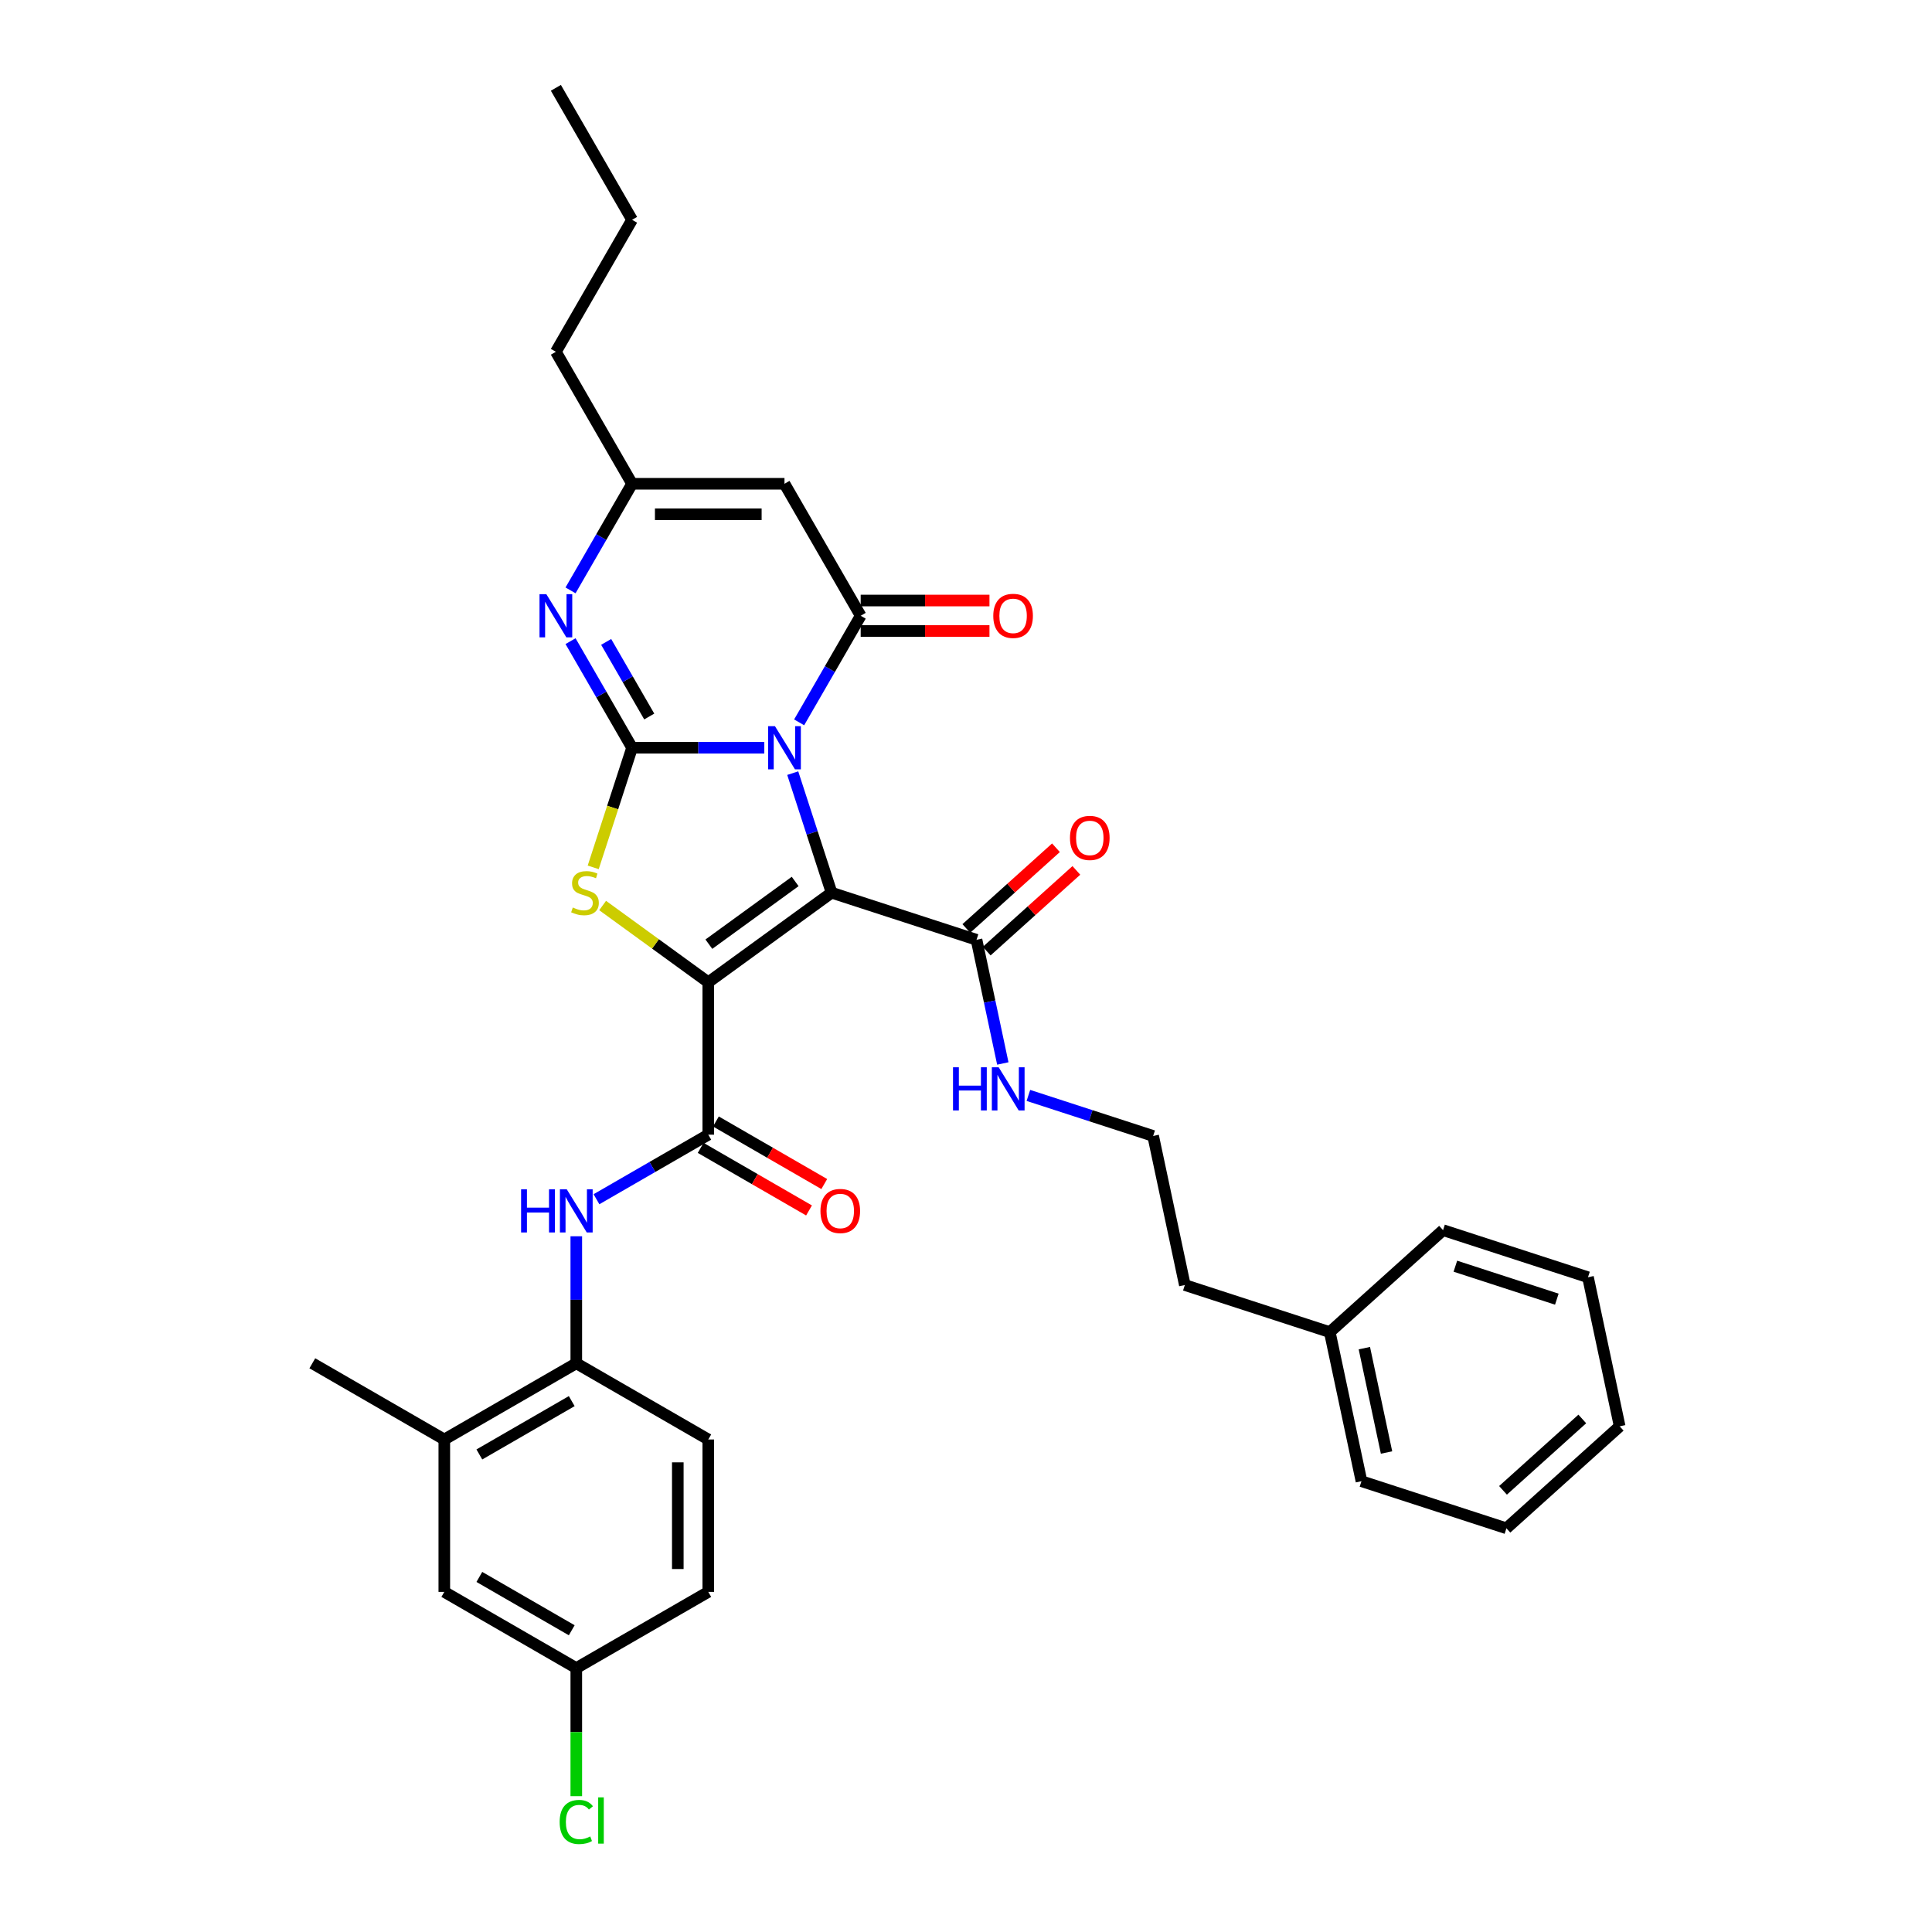 <?xml version='1.0' encoding='iso-8859-1'?>
<svg version='1.1' baseProfile='full'
              xmlns='http://www.w3.org/2000/svg'
                      xmlns:rdkit='http://www.rdkit.org/xml'
                      xmlns:xlink='http://www.w3.org/1999/xlink'
                  xml:space='preserve'
width='1000px' height='1000px' viewBox='0 0 1000 1000'>
<!-- END OF HEADER -->
<rect style='opacity:1.0;fill:#FFFFFF;stroke:none' width='1000' height='1000' x='0' y='0'> </rect>
<path class='bond-0' d='M 410.317,400.175 L 420.37,431.116' style='fill:none;fill-rule:evenodd;stroke:#0000FF;stroke-width:6px;stroke-linecap:butt;stroke-linejoin:miter;stroke-opacity:1' />
<path class='bond-0' d='M 420.37,431.116 L 430.424,462.057' style='fill:none;fill-rule:evenodd;stroke:#000000;stroke-width:6px;stroke-linecap:butt;stroke-linejoin:miter;stroke-opacity:1' />
<path class='bond-2' d='M 395.603,387.033 L 361.383,387.033' style='fill:none;fill-rule:evenodd;stroke:#0000FF;stroke-width:6px;stroke-linecap:butt;stroke-linejoin:miter;stroke-opacity:1' />
<path class='bond-2' d='M 361.383,387.033 L 327.163,387.033' style='fill:none;fill-rule:evenodd;stroke:#000000;stroke-width:6px;stroke-linecap:butt;stroke-linejoin:miter;stroke-opacity:1' />
<path class='bond-4' d='M 413.635,373.891 L 429.562,346.304' style='fill:none;fill-rule:evenodd;stroke:#0000FF;stroke-width:6px;stroke-linecap:butt;stroke-linejoin:miter;stroke-opacity:1' />
<path class='bond-4' d='M 429.562,346.304 L 445.489,318.718' style='fill:none;fill-rule:evenodd;stroke:#000000;stroke-width:6px;stroke-linecap:butt;stroke-linejoin:miter;stroke-opacity:1' />
<path class='bond-1' d='M 430.424,462.057 L 366.605,508.424' style='fill:none;fill-rule:evenodd;stroke:#000000;stroke-width:6px;stroke-linecap:butt;stroke-linejoin:miter;stroke-opacity:1' />
<path class='bond-1' d='M 411.577,456.248 L 366.904,488.705' style='fill:none;fill-rule:evenodd;stroke:#000000;stroke-width:6px;stroke-linecap:butt;stroke-linejoin:miter;stroke-opacity:1' />
<path class='bond-8' d='M 430.424,462.057 L 505.447,486.433' style='fill:none;fill-rule:evenodd;stroke:#000000;stroke-width:6px;stroke-linecap:butt;stroke-linejoin:miter;stroke-opacity:1' />
<path class='bond-6' d='M 366.605,508.424 L 366.605,587.308' style='fill:none;fill-rule:evenodd;stroke:#000000;stroke-width:6px;stroke-linecap:butt;stroke-linejoin:miter;stroke-opacity:1' />
<path class='bond-34' d='M 366.605,508.424 L 339.263,488.559' style='fill:none;fill-rule:evenodd;stroke:#000000;stroke-width:6px;stroke-linecap:butt;stroke-linejoin:miter;stroke-opacity:1' />
<path class='bond-34' d='M 339.263,488.559 L 311.921,468.693' style='fill:none;fill-rule:evenodd;stroke:#CCCC00;stroke-width:6px;stroke-linecap:butt;stroke-linejoin:miter;stroke-opacity:1' />
<path class='bond-3' d='M 327.163,387.033 L 317.104,417.99' style='fill:none;fill-rule:evenodd;stroke:#000000;stroke-width:6px;stroke-linecap:butt;stroke-linejoin:miter;stroke-opacity:1' />
<path class='bond-3' d='M 317.104,417.99 L 307.046,448.946' style='fill:none;fill-rule:evenodd;stroke:#CCCC00;stroke-width:6px;stroke-linecap:butt;stroke-linejoin:miter;stroke-opacity:1' />
<path class='bond-5' d='M 327.163,387.033 L 311.236,359.446' style='fill:none;fill-rule:evenodd;stroke:#000000;stroke-width:6px;stroke-linecap:butt;stroke-linejoin:miter;stroke-opacity:1' />
<path class='bond-5' d='M 311.236,359.446 L 295.308,331.86' style='fill:none;fill-rule:evenodd;stroke:#0000FF;stroke-width:6px;stroke-linecap:butt;stroke-linejoin:miter;stroke-opacity:1' />
<path class='bond-5' d='M 336.048,370.869 L 324.899,351.558' style='fill:none;fill-rule:evenodd;stroke:#000000;stroke-width:6px;stroke-linecap:butt;stroke-linejoin:miter;stroke-opacity:1' />
<path class='bond-5' d='M 324.899,351.558 L 313.75,332.247' style='fill:none;fill-rule:evenodd;stroke:#0000FF;stroke-width:6px;stroke-linecap:butt;stroke-linejoin:miter;stroke-opacity:1' />
<path class='bond-7' d='M 445.489,318.718 L 406.047,250.402' style='fill:none;fill-rule:evenodd;stroke:#000000;stroke-width:6px;stroke-linecap:butt;stroke-linejoin:miter;stroke-opacity:1' />
<path class='bond-13' d='M 445.489,326.606 L 478.818,326.606' style='fill:none;fill-rule:evenodd;stroke:#000000;stroke-width:6px;stroke-linecap:butt;stroke-linejoin:miter;stroke-opacity:1' />
<path class='bond-13' d='M 478.818,326.606 L 512.146,326.606' style='fill:none;fill-rule:evenodd;stroke:#FF0000;stroke-width:6px;stroke-linecap:butt;stroke-linejoin:miter;stroke-opacity:1' />
<path class='bond-13' d='M 445.489,310.829 L 478.818,310.829' style='fill:none;fill-rule:evenodd;stroke:#000000;stroke-width:6px;stroke-linecap:butt;stroke-linejoin:miter;stroke-opacity:1' />
<path class='bond-13' d='M 478.818,310.829 L 512.146,310.829' style='fill:none;fill-rule:evenodd;stroke:#FF0000;stroke-width:6px;stroke-linecap:butt;stroke-linejoin:miter;stroke-opacity:1' />
<path class='bond-35' d='M 295.308,305.575 L 311.236,277.989' style='fill:none;fill-rule:evenodd;stroke:#0000FF;stroke-width:6px;stroke-linecap:butt;stroke-linejoin:miter;stroke-opacity:1' />
<path class='bond-35' d='M 311.236,277.989 L 327.163,250.402' style='fill:none;fill-rule:evenodd;stroke:#000000;stroke-width:6px;stroke-linecap:butt;stroke-linejoin:miter;stroke-opacity:1' />
<path class='bond-10' d='M 366.605,587.308 L 337.669,604.014' style='fill:none;fill-rule:evenodd;stroke:#000000;stroke-width:6px;stroke-linecap:butt;stroke-linejoin:miter;stroke-opacity:1' />
<path class='bond-10' d='M 337.669,604.014 L 308.733,620.72' style='fill:none;fill-rule:evenodd;stroke:#0000FF;stroke-width:6px;stroke-linecap:butt;stroke-linejoin:miter;stroke-opacity:1' />
<path class='bond-14' d='M 362.661,594.139 L 390.705,610.331' style='fill:none;fill-rule:evenodd;stroke:#000000;stroke-width:6px;stroke-linecap:butt;stroke-linejoin:miter;stroke-opacity:1' />
<path class='bond-14' d='M 390.705,610.331 L 418.749,626.522' style='fill:none;fill-rule:evenodd;stroke:#FF0000;stroke-width:6px;stroke-linecap:butt;stroke-linejoin:miter;stroke-opacity:1' />
<path class='bond-14' d='M 370.549,580.476 L 398.593,596.668' style='fill:none;fill-rule:evenodd;stroke:#000000;stroke-width:6px;stroke-linecap:butt;stroke-linejoin:miter;stroke-opacity:1' />
<path class='bond-14' d='M 398.593,596.668 L 426.638,612.859' style='fill:none;fill-rule:evenodd;stroke:#FF0000;stroke-width:6px;stroke-linecap:butt;stroke-linejoin:miter;stroke-opacity:1' />
<path class='bond-9' d='M 406.047,250.402 L 327.163,250.402' style='fill:none;fill-rule:evenodd;stroke:#000000;stroke-width:6px;stroke-linecap:butt;stroke-linejoin:miter;stroke-opacity:1' />
<path class='bond-9' d='M 394.214,266.179 L 338.995,266.179' style='fill:none;fill-rule:evenodd;stroke:#000000;stroke-width:6px;stroke-linecap:butt;stroke-linejoin:miter;stroke-opacity:1' />
<path class='bond-15' d='M 510.725,492.295 L 533.923,471.408' style='fill:none;fill-rule:evenodd;stroke:#000000;stroke-width:6px;stroke-linecap:butt;stroke-linejoin:miter;stroke-opacity:1' />
<path class='bond-15' d='M 533.923,471.408 L 557.121,450.521' style='fill:none;fill-rule:evenodd;stroke:#FF0000;stroke-width:6px;stroke-linecap:butt;stroke-linejoin:miter;stroke-opacity:1' />
<path class='bond-15' d='M 500.169,480.571 L 523.366,459.684' style='fill:none;fill-rule:evenodd;stroke:#000000;stroke-width:6px;stroke-linecap:butt;stroke-linejoin:miter;stroke-opacity:1' />
<path class='bond-15' d='M 523.366,459.684 L 546.564,438.796' style='fill:none;fill-rule:evenodd;stroke:#FF0000;stroke-width:6px;stroke-linecap:butt;stroke-linejoin:miter;stroke-opacity:1' />
<path class='bond-17' d='M 505.447,486.433 L 512.251,518.442' style='fill:none;fill-rule:evenodd;stroke:#000000;stroke-width:6px;stroke-linecap:butt;stroke-linejoin:miter;stroke-opacity:1' />
<path class='bond-17' d='M 512.251,518.442 L 519.054,550.451' style='fill:none;fill-rule:evenodd;stroke:#0000FF;stroke-width:6px;stroke-linecap:butt;stroke-linejoin:miter;stroke-opacity:1' />
<path class='bond-23' d='M 327.163,250.402 L 287.721,182.086' style='fill:none;fill-rule:evenodd;stroke:#000000;stroke-width:6px;stroke-linecap:butt;stroke-linejoin:miter;stroke-opacity:1' />
<path class='bond-11' d='M 298.289,639.892 L 298.289,672.763' style='fill:none;fill-rule:evenodd;stroke:#0000FF;stroke-width:6px;stroke-linecap:butt;stroke-linejoin:miter;stroke-opacity:1' />
<path class='bond-11' d='M 298.289,672.763 L 298.289,705.634' style='fill:none;fill-rule:evenodd;stroke:#000000;stroke-width:6px;stroke-linecap:butt;stroke-linejoin:miter;stroke-opacity:1' />
<path class='bond-12' d='M 298.289,705.634 L 229.973,745.076' style='fill:none;fill-rule:evenodd;stroke:#000000;stroke-width:6px;stroke-linecap:butt;stroke-linejoin:miter;stroke-opacity:1' />
<path class='bond-12' d='M 295.93,725.214 L 248.109,752.823' style='fill:none;fill-rule:evenodd;stroke:#000000;stroke-width:6px;stroke-linecap:butt;stroke-linejoin:miter;stroke-opacity:1' />
<path class='bond-18' d='M 298.289,705.634 L 366.605,745.076' style='fill:none;fill-rule:evenodd;stroke:#000000;stroke-width:6px;stroke-linecap:butt;stroke-linejoin:miter;stroke-opacity:1' />
<path class='bond-16' d='M 229.973,745.076 L 229.973,823.961' style='fill:none;fill-rule:evenodd;stroke:#000000;stroke-width:6px;stroke-linecap:butt;stroke-linejoin:miter;stroke-opacity:1' />
<path class='bond-25' d='M 229.973,745.076 L 161.658,705.634' style='fill:none;fill-rule:evenodd;stroke:#000000;stroke-width:6px;stroke-linecap:butt;stroke-linejoin:miter;stroke-opacity:1' />
<path class='bond-36' d='M 229.973,823.961 L 298.289,863.403' style='fill:none;fill-rule:evenodd;stroke:#000000;stroke-width:6px;stroke-linecap:butt;stroke-linejoin:miter;stroke-opacity:1' />
<path class='bond-36' d='M 248.109,816.214 L 295.93,843.823' style='fill:none;fill-rule:evenodd;stroke:#000000;stroke-width:6px;stroke-linecap:butt;stroke-linejoin:miter;stroke-opacity:1' />
<path class='bond-22' d='M 532.292,566.987 L 564.582,577.479' style='fill:none;fill-rule:evenodd;stroke:#0000FF;stroke-width:6px;stroke-linecap:butt;stroke-linejoin:miter;stroke-opacity:1' />
<path class='bond-22' d='M 564.582,577.479 L 596.871,587.97' style='fill:none;fill-rule:evenodd;stroke:#000000;stroke-width:6px;stroke-linecap:butt;stroke-linejoin:miter;stroke-opacity:1' />
<path class='bond-20' d='M 366.605,745.076 L 366.605,823.961' style='fill:none;fill-rule:evenodd;stroke:#000000;stroke-width:6px;stroke-linecap:butt;stroke-linejoin:miter;stroke-opacity:1' />
<path class='bond-20' d='M 350.828,756.909 L 350.828,812.128' style='fill:none;fill-rule:evenodd;stroke:#000000;stroke-width:6px;stroke-linecap:butt;stroke-linejoin:miter;stroke-opacity:1' />
<path class='bond-19' d='M 298.289,863.403 L 366.605,823.961' style='fill:none;fill-rule:evenodd;stroke:#000000;stroke-width:6px;stroke-linecap:butt;stroke-linejoin:miter;stroke-opacity:1' />
<path class='bond-21' d='M 298.289,863.403 L 298.289,896.55' style='fill:none;fill-rule:evenodd;stroke:#000000;stroke-width:6px;stroke-linecap:butt;stroke-linejoin:miter;stroke-opacity:1' />
<path class='bond-21' d='M 298.289,896.55 L 298.289,929.697' style='fill:none;fill-rule:evenodd;stroke:#00CC00;stroke-width:6px;stroke-linecap:butt;stroke-linejoin:miter;stroke-opacity:1' />
<path class='bond-26' d='M 596.871,587.97 L 613.272,665.131' style='fill:none;fill-rule:evenodd;stroke:#000000;stroke-width:6px;stroke-linecap:butt;stroke-linejoin:miter;stroke-opacity:1' />
<path class='bond-29' d='M 287.721,182.086 L 327.163,113.77' style='fill:none;fill-rule:evenodd;stroke:#000000;stroke-width:6px;stroke-linecap:butt;stroke-linejoin:miter;stroke-opacity:1' />
<path class='bond-24' d='M 688.296,689.507 L 613.272,665.131' style='fill:none;fill-rule:evenodd;stroke:#000000;stroke-width:6px;stroke-linecap:butt;stroke-linejoin:miter;stroke-opacity:1' />
<path class='bond-27' d='M 688.296,689.507 L 704.697,766.668' style='fill:none;fill-rule:evenodd;stroke:#000000;stroke-width:6px;stroke-linecap:butt;stroke-linejoin:miter;stroke-opacity:1' />
<path class='bond-27' d='M 706.188,697.801 L 717.668,751.813' style='fill:none;fill-rule:evenodd;stroke:#000000;stroke-width:6px;stroke-linecap:butt;stroke-linejoin:miter;stroke-opacity:1' />
<path class='bond-28' d='M 688.296,689.507 L 746.918,636.723' style='fill:none;fill-rule:evenodd;stroke:#000000;stroke-width:6px;stroke-linecap:butt;stroke-linejoin:miter;stroke-opacity:1' />
<path class='bond-32' d='M 704.697,766.668 L 779.72,791.044' style='fill:none;fill-rule:evenodd;stroke:#000000;stroke-width:6px;stroke-linecap:butt;stroke-linejoin:miter;stroke-opacity:1' />
<path class='bond-31' d='M 746.918,636.723 L 821.941,661.1' style='fill:none;fill-rule:evenodd;stroke:#000000;stroke-width:6px;stroke-linecap:butt;stroke-linejoin:miter;stroke-opacity:1' />
<path class='bond-31' d='M 753.296,655.384 L 805.813,672.448' style='fill:none;fill-rule:evenodd;stroke:#000000;stroke-width:6px;stroke-linecap:butt;stroke-linejoin:miter;stroke-opacity:1' />
<path class='bond-30' d='M 327.163,113.77 L 287.721,45.455' style='fill:none;fill-rule:evenodd;stroke:#000000;stroke-width:6px;stroke-linecap:butt;stroke-linejoin:miter;stroke-opacity:1' />
<path class='bond-33' d='M 821.941,661.1 L 838.342,738.26' style='fill:none;fill-rule:evenodd;stroke:#000000;stroke-width:6px;stroke-linecap:butt;stroke-linejoin:miter;stroke-opacity:1' />
<path class='bond-37' d='M 779.72,791.044 L 838.342,738.26' style='fill:none;fill-rule:evenodd;stroke:#000000;stroke-width:6px;stroke-linecap:butt;stroke-linejoin:miter;stroke-opacity:1' />
<path class='bond-37' d='M 777.956,771.402 L 818.992,734.453' style='fill:none;fill-rule:evenodd;stroke:#000000;stroke-width:6px;stroke-linecap:butt;stroke-linejoin:miter;stroke-opacity:1' />
<path  class='atom-0' d='M 401.109 375.863
L 408.429 387.696
Q 409.155 388.863, 410.323 390.977
Q 411.49 393.092, 411.553 393.218
L 411.553 375.863
L 414.519 375.863
L 414.519 398.203
L 411.459 398.203
L 403.602 385.266
Q 402.687 383.752, 401.708 382.016
Q 400.762 380.281, 400.478 379.744
L 400.478 398.203
L 397.575 398.203
L 397.575 375.863
L 401.109 375.863
' fill='#0000FF'/>
<path  class='atom-4' d='M 296.476 469.724
Q 296.728 469.819, 297.769 470.261
Q 298.81 470.702, 299.946 470.986
Q 301.114 471.239, 302.25 471.239
Q 304.364 471.239, 305.595 470.229
Q 306.825 469.188, 306.825 467.389
Q 306.825 466.159, 306.194 465.401
Q 305.595 464.644, 304.648 464.234
Q 303.701 463.824, 302.124 463.35
Q 300.136 462.751, 298.937 462.183
Q 297.769 461.615, 296.917 460.416
Q 296.097 459.217, 296.097 457.197
Q 296.097 454.389, 297.99 452.654
Q 299.915 450.918, 303.701 450.918
Q 306.289 450.918, 309.223 452.149
L 308.497 454.578
Q 305.815 453.474, 303.796 453.474
Q 301.619 453.474, 300.42 454.389
Q 299.221 455.273, 299.252 456.819
Q 299.252 458.018, 299.852 458.743
Q 300.483 459.469, 301.366 459.879
Q 302.281 460.29, 303.796 460.763
Q 305.815 461.394, 307.014 462.025
Q 308.213 462.656, 309.065 463.95
Q 309.949 465.212, 309.949 467.389
Q 309.949 470.481, 307.866 472.154
Q 305.815 473.795, 302.376 473.795
Q 300.388 473.795, 298.874 473.353
Q 297.391 472.943, 295.624 472.217
L 296.476 469.724
' fill='#CCCC00'/>
<path  class='atom-6' d='M 282.783 307.548
L 290.103 319.38
Q 290.829 320.548, 291.996 322.662
Q 293.164 324.776, 293.227 324.902
L 293.227 307.548
L 296.193 307.548
L 296.193 329.888
L 293.132 329.888
L 285.275 316.951
Q 284.36 315.436, 283.382 313.7
Q 282.435 311.965, 282.151 311.429
L 282.151 329.888
L 279.249 329.888
L 279.249 307.548
L 282.783 307.548
' fill='#0000FF'/>
<path  class='atom-11' d='M 269.717 615.58
L 272.746 615.58
L 272.746 625.078
L 284.169 625.078
L 284.169 615.58
L 287.198 615.58
L 287.198 637.92
L 284.169 637.92
L 284.169 627.602
L 272.746 627.602
L 272.746 637.92
L 269.717 637.92
L 269.717 615.58
' fill='#0000FF'/>
<path  class='atom-11' d='M 293.351 615.58
L 300.671 627.413
Q 301.397 628.58, 302.565 630.694
Q 303.732 632.808, 303.795 632.934
L 303.795 615.58
L 306.761 615.58
L 306.761 637.92
L 303.701 637.92
L 295.844 624.983
Q 294.929 623.468, 293.951 621.733
Q 293.004 619.997, 292.72 619.461
L 292.72 637.92
L 289.817 637.92
L 289.817 615.58
L 293.351 615.58
' fill='#0000FF'/>
<path  class='atom-14' d='M 514.118 318.781
Q 514.118 313.416, 516.769 310.419
Q 519.419 307.421, 524.373 307.421
Q 529.327 307.421, 531.978 310.419
Q 534.628 313.416, 534.628 318.781
Q 534.628 324.208, 531.946 327.3
Q 529.264 330.361, 524.373 330.361
Q 519.451 330.361, 516.769 327.3
Q 514.118 324.239, 514.118 318.781
M 524.373 327.837
Q 527.781 327.837, 529.611 325.565
Q 531.473 323.261, 531.473 318.781
Q 531.473 314.395, 529.611 312.186
Q 527.781 309.946, 524.373 309.946
Q 520.966 309.946, 519.104 312.154
Q 517.274 314.363, 517.274 318.781
Q 517.274 323.293, 519.104 325.565
Q 520.966 327.837, 524.373 327.837
' fill='#FF0000'/>
<path  class='atom-15' d='M 424.666 626.813
Q 424.666 621.449, 427.316 618.451
Q 429.967 615.454, 434.921 615.454
Q 439.875 615.454, 442.525 618.451
Q 445.176 621.449, 445.176 626.813
Q 445.176 632.24, 442.494 635.333
Q 439.811 638.393, 434.921 638.393
Q 429.998 638.393, 427.316 635.333
Q 424.666 632.272, 424.666 626.813
M 434.921 635.869
Q 438.328 635.869, 440.159 633.597
Q 442.02 631.294, 442.02 626.813
Q 442.02 622.427, 440.159 620.218
Q 438.328 617.978, 434.921 617.978
Q 431.513 617.978, 429.651 620.187
Q 427.821 622.396, 427.821 626.813
Q 427.821 631.325, 429.651 633.597
Q 431.513 635.869, 434.921 635.869
' fill='#FF0000'/>
<path  class='atom-16' d='M 553.814 433.712
Q 553.814 428.348, 556.465 425.351
Q 559.115 422.353, 564.069 422.353
Q 569.023 422.353, 571.674 425.351
Q 574.324 428.348, 574.324 433.712
Q 574.324 439.14, 571.642 442.232
Q 568.96 445.293, 564.069 445.293
Q 559.147 445.293, 556.465 442.232
Q 553.814 439.171, 553.814 433.712
M 564.069 442.768
Q 567.477 442.768, 569.307 440.496
Q 571.169 438.193, 571.169 433.712
Q 571.169 429.326, 569.307 427.118
Q 567.477 424.877, 564.069 424.877
Q 560.662 424.877, 558.8 427.086
Q 556.97 429.295, 556.97 433.712
Q 556.97 438.225, 558.8 440.496
Q 560.662 442.768, 564.069 442.768
' fill='#FF0000'/>
<path  class='atom-18' d='M 493.276 552.424
L 496.305 552.424
L 496.305 561.921
L 507.728 561.921
L 507.728 552.424
L 510.757 552.424
L 510.757 574.764
L 507.728 574.764
L 507.728 564.446
L 496.305 564.446
L 496.305 574.764
L 493.276 574.764
L 493.276 552.424
' fill='#0000FF'/>
<path  class='atom-18' d='M 516.91 552.424
L 524.23 564.256
Q 524.956 565.424, 526.123 567.538
Q 527.291 569.652, 527.354 569.778
L 527.354 552.424
L 530.32 552.424
L 530.32 574.764
L 527.259 574.764
L 519.403 561.827
Q 518.487 560.312, 517.509 558.577
Q 516.563 556.841, 516.279 556.305
L 516.279 574.764
L 513.376 574.764
L 513.376 552.424
L 516.91 552.424
' fill='#0000FF'/>
<path  class='atom-22' d='M 289.675 943.06
Q 289.675 937.506, 292.262 934.604
Q 294.881 931.669, 299.835 931.669
Q 304.442 931.669, 306.903 934.919
L 304.821 936.623
Q 303.022 934.256, 299.835 934.256
Q 296.459 934.256, 294.661 936.528
Q 292.894 938.769, 292.894 943.06
Q 292.894 947.477, 294.724 949.749
Q 296.585 952.021, 300.182 952.021
Q 302.644 952.021, 305.515 950.538
L 306.398 952.905
Q 305.231 953.662, 303.464 954.104
Q 301.697 954.545, 299.741 954.545
Q 294.881 954.545, 292.262 951.579
Q 289.675 948.613, 289.675 943.06
' fill='#00CC00'/>
<path  class='atom-22' d='M 309.617 930.312
L 312.52 930.312
L 312.52 954.261
L 309.617 954.261
L 309.617 930.312
' fill='#00CC00'/>
</svg>

